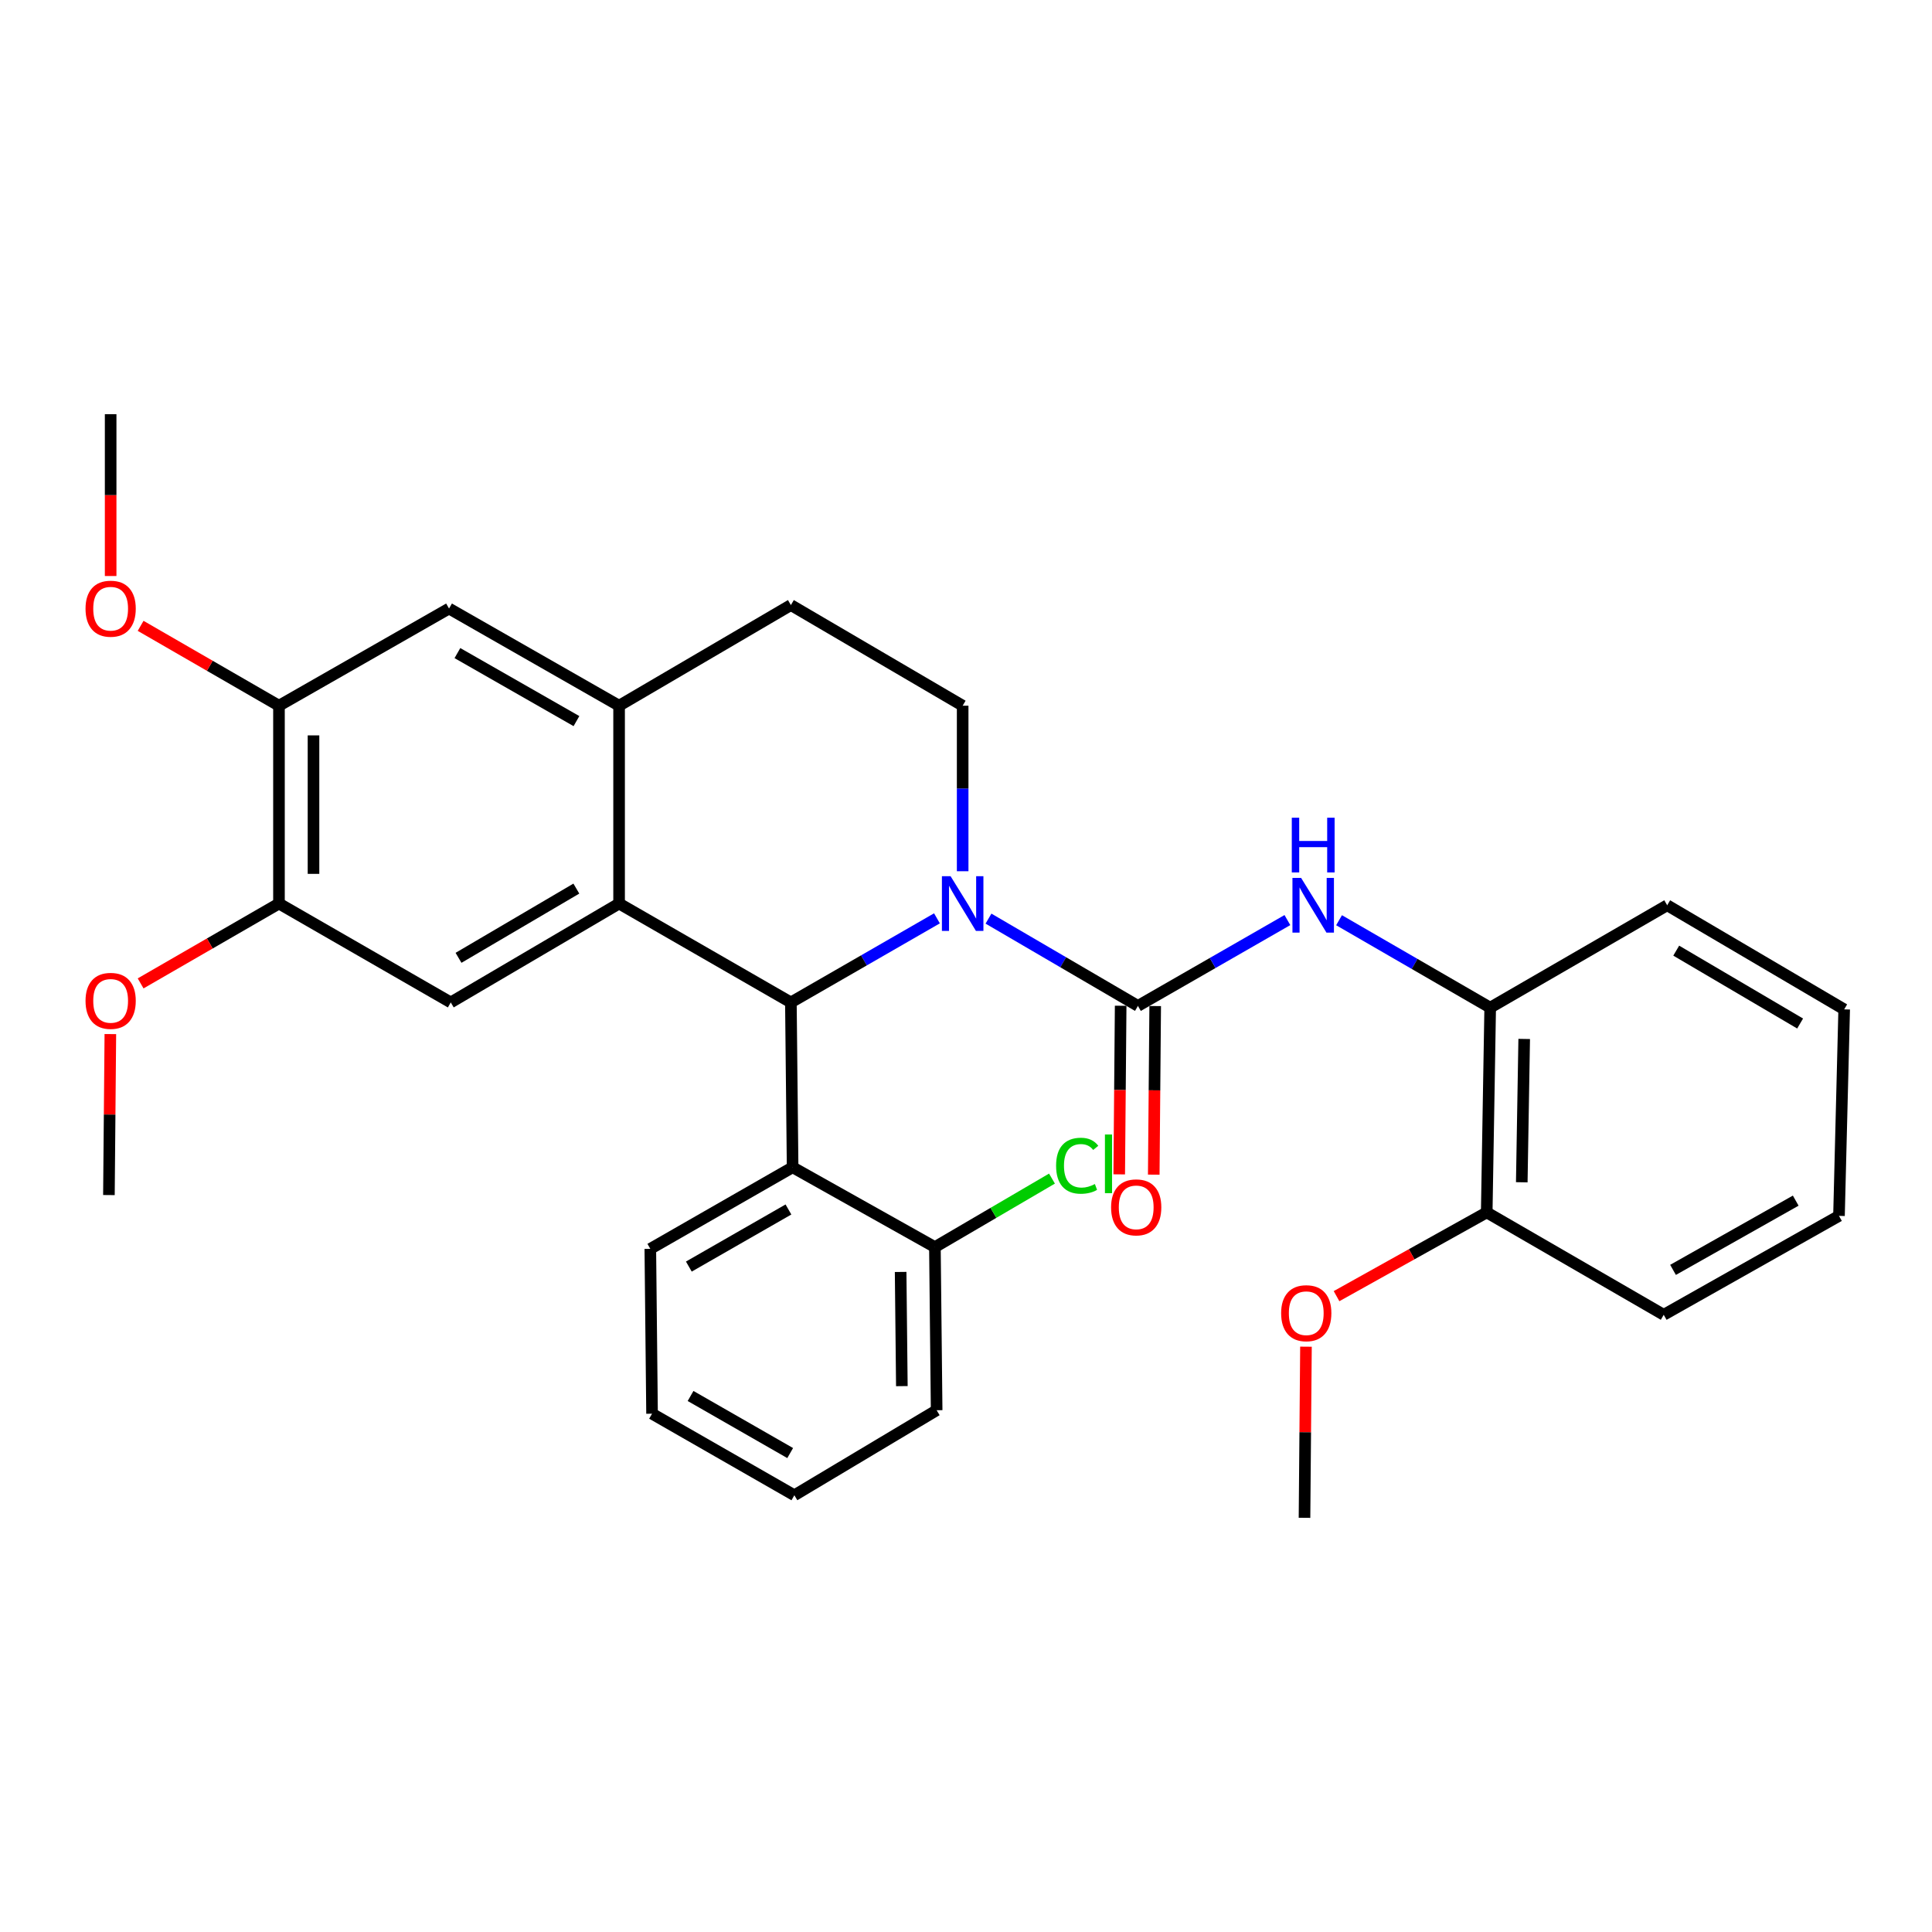 <?xml version='1.0' encoding='iso-8859-1'?>
<svg version='1.1' baseProfile='full'
              xmlns='http://www.w3.org/2000/svg'
                      xmlns:rdkit='http://www.rdkit.org/xml'
                      xmlns:xlink='http://www.w3.org/1999/xlink'
                  xml:space='preserve'
width='1000px' height='1000px' viewBox='0 0 1000 1000'>
<!-- END OF HEADER -->
<rect style='opacity:1.0;fill:#FFFFFF;stroke:none' width='1000' height='1000' x='0' y='0'> </rect>
<path class='bond-0' d='M 144.395,365.273 L 108.59,344.604' style='fill:none;fill-rule:evenodd;stroke:#000000;stroke-width:6px;stroke-linecap:butt;stroke-linejoin:miter;stroke-opacity:1' />
<path class='bond-0' d='M 108.59,344.604 L 72.786,323.935' style='fill:none;fill-rule:evenodd;stroke:#FF0000;stroke-width:6px;stroke-linecap:butt;stroke-linejoin:miter;stroke-opacity:1' />
<path class='bond-1' d='M 144.395,365.273 L 144.395,467.669' style='fill:none;fill-rule:evenodd;stroke:#000000;stroke-width:6px;stroke-linecap:butt;stroke-linejoin:miter;stroke-opacity:1' />
<path class='bond-1' d='M 162.268,380.632 L 162.268,452.309' style='fill:none;fill-rule:evenodd;stroke:#000000;stroke-width:6px;stroke-linecap:butt;stroke-linejoin:miter;stroke-opacity:1' />
<path class='bond-2' d='M 144.395,365.273 L 232.422,314.978' style='fill:none;fill-rule:evenodd;stroke:#000000;stroke-width:6px;stroke-linecap:butt;stroke-linejoin:miter;stroke-opacity:1' />
<path class='bond-3' d='M 144.395,467.669 L 108.59,488.338' style='fill:none;fill-rule:evenodd;stroke:#000000;stroke-width:6px;stroke-linecap:butt;stroke-linejoin:miter;stroke-opacity:1' />
<path class='bond-3' d='M 108.59,488.338 L 72.786,509.007' style='fill:none;fill-rule:evenodd;stroke:#FF0000;stroke-width:6px;stroke-linecap:butt;stroke-linejoin:miter;stroke-opacity:1' />
<path class='bond-4' d='M 144.395,467.669 L 233.316,518.857' style='fill:none;fill-rule:evenodd;stroke:#000000;stroke-width:6px;stroke-linecap:butt;stroke-linejoin:miter;stroke-opacity:1' />
<path class='bond-5' d='M 233.316,518.857 L 320.44,467.669' style='fill:none;fill-rule:evenodd;stroke:#000000;stroke-width:6px;stroke-linecap:butt;stroke-linejoin:miter;stroke-opacity:1' />
<path class='bond-5' d='M 237.33,495.768 L 298.317,459.936' style='fill:none;fill-rule:evenodd;stroke:#000000;stroke-width:6px;stroke-linecap:butt;stroke-linejoin:miter;stroke-opacity:1' />
<path class='bond-6' d='M 232.422,314.978 L 320.44,365.273' style='fill:none;fill-rule:evenodd;stroke:#000000;stroke-width:6px;stroke-linecap:butt;stroke-linejoin:miter;stroke-opacity:1' />
<path class='bond-6' d='M 236.757,338.041 L 298.37,373.247' style='fill:none;fill-rule:evenodd;stroke:#000000;stroke-width:6px;stroke-linecap:butt;stroke-linejoin:miter;stroke-opacity:1' />
<path class='bond-7' d='M 320.44,365.273 L 320.44,467.669' style='fill:none;fill-rule:evenodd;stroke:#000000;stroke-width:6px;stroke-linecap:butt;stroke-linejoin:miter;stroke-opacity:1' />
<path class='bond-8' d='M 320.44,365.273 L 409.361,313.181' style='fill:none;fill-rule:evenodd;stroke:#000000;stroke-width:6px;stroke-linecap:butt;stroke-linejoin:miter;stroke-opacity:1' />
<path class='bond-9' d='M 320.44,467.669 L 409.361,518.857' style='fill:none;fill-rule:evenodd;stroke:#000000;stroke-width:6px;stroke-linecap:butt;stroke-linejoin:miter;stroke-opacity:1' />
<path class='bond-10' d='M 484.967,475.329 L 447.164,497.093' style='fill:none;fill-rule:evenodd;stroke:#0000FF;stroke-width:6px;stroke-linecap:butt;stroke-linejoin:miter;stroke-opacity:1' />
<path class='bond-10' d='M 447.164,497.093 L 409.361,518.857' style='fill:none;fill-rule:evenodd;stroke:#000000;stroke-width:6px;stroke-linecap:butt;stroke-linejoin:miter;stroke-opacity:1' />
<path class='bond-11' d='M 498.272,450.949 L 498.272,408.111' style='fill:none;fill-rule:evenodd;stroke:#0000FF;stroke-width:6px;stroke-linecap:butt;stroke-linejoin:miter;stroke-opacity:1' />
<path class='bond-11' d='M 498.272,408.111 L 498.272,365.273' style='fill:none;fill-rule:evenodd;stroke:#000000;stroke-width:6px;stroke-linecap:butt;stroke-linejoin:miter;stroke-opacity:1' />
<path class='bond-12' d='M 511.639,475.476 L 550.315,498.065' style='fill:none;fill-rule:evenodd;stroke:#0000FF;stroke-width:6px;stroke-linecap:butt;stroke-linejoin:miter;stroke-opacity:1' />
<path class='bond-12' d='M 550.315,498.065 L 588.991,520.654' style='fill:none;fill-rule:evenodd;stroke:#000000;stroke-width:6px;stroke-linecap:butt;stroke-linejoin:miter;stroke-opacity:1' />
<path class='bond-13' d='M 498.272,365.273 L 409.361,313.181' style='fill:none;fill-rule:evenodd;stroke:#000000;stroke-width:6px;stroke-linecap:butt;stroke-linejoin:miter;stroke-opacity:1' />
<path class='bond-14' d='M 409.361,518.857 L 410.255,604.183' style='fill:none;fill-rule:evenodd;stroke:#000000;stroke-width:6px;stroke-linecap:butt;stroke-linejoin:miter;stroke-opacity:1' />
<path class='bond-15' d='M 580.054,520.577 L 579.68,564.211' style='fill:none;fill-rule:evenodd;stroke:#000000;stroke-width:6px;stroke-linecap:butt;stroke-linejoin:miter;stroke-opacity:1' />
<path class='bond-15' d='M 579.68,564.211 L 579.306,607.846' style='fill:none;fill-rule:evenodd;stroke:#FF0000;stroke-width:6px;stroke-linecap:butt;stroke-linejoin:miter;stroke-opacity:1' />
<path class='bond-15' d='M 597.927,520.731 L 597.553,564.365' style='fill:none;fill-rule:evenodd;stroke:#000000;stroke-width:6px;stroke-linecap:butt;stroke-linejoin:miter;stroke-opacity:1' />
<path class='bond-15' d='M 597.553,564.365 L 597.179,607.999' style='fill:none;fill-rule:evenodd;stroke:#FF0000;stroke-width:6px;stroke-linecap:butt;stroke-linejoin:miter;stroke-opacity:1' />
<path class='bond-16' d='M 588.991,520.654 L 627.672,498.443' style='fill:none;fill-rule:evenodd;stroke:#000000;stroke-width:6px;stroke-linecap:butt;stroke-linejoin:miter;stroke-opacity:1' />
<path class='bond-16' d='M 627.672,498.443 L 666.354,476.231' style='fill:none;fill-rule:evenodd;stroke:#0000FF;stroke-width:6px;stroke-linecap:butt;stroke-linejoin:miter;stroke-opacity:1' />
<path class='bond-17' d='M 693.095,476.306 L 732.208,498.932' style='fill:none;fill-rule:evenodd;stroke:#0000FF;stroke-width:6px;stroke-linecap:butt;stroke-linejoin:miter;stroke-opacity:1' />
<path class='bond-17' d='M 732.208,498.932 L 771.321,521.558' style='fill:none;fill-rule:evenodd;stroke:#000000;stroke-width:6px;stroke-linecap:butt;stroke-linejoin:miter;stroke-opacity:1' />
<path class='bond-18' d='M 771.321,521.558 L 769.524,627.538' style='fill:none;fill-rule:evenodd;stroke:#000000;stroke-width:6px;stroke-linecap:butt;stroke-linejoin:miter;stroke-opacity:1' />
<path class='bond-18' d='M 788.923,537.758 L 787.665,611.944' style='fill:none;fill-rule:evenodd;stroke:#000000;stroke-width:6px;stroke-linecap:butt;stroke-linejoin:miter;stroke-opacity:1' />
<path class='bond-19' d='M 771.321,521.558 L 862.933,468.562' style='fill:none;fill-rule:evenodd;stroke:#000000;stroke-width:6px;stroke-linecap:butt;stroke-linejoin:miter;stroke-opacity:1' />
<path class='bond-20' d='M 769.524,627.538 L 861.136,680.533' style='fill:none;fill-rule:evenodd;stroke:#000000;stroke-width:6px;stroke-linecap:butt;stroke-linejoin:miter;stroke-opacity:1' />
<path class='bond-21' d='M 769.524,627.538 L 730.656,649.213' style='fill:none;fill-rule:evenodd;stroke:#000000;stroke-width:6px;stroke-linecap:butt;stroke-linejoin:miter;stroke-opacity:1' />
<path class='bond-21' d='M 730.656,649.213 L 691.788,670.889' style='fill:none;fill-rule:evenodd;stroke:#FF0000;stroke-width:6px;stroke-linecap:butt;stroke-linejoin:miter;stroke-opacity:1' />
<path class='bond-22' d='M 862.933,468.562 L 954.545,522.451' style='fill:none;fill-rule:evenodd;stroke:#000000;stroke-width:6px;stroke-linecap:butt;stroke-linejoin:miter;stroke-opacity:1' />
<path class='bond-22' d='M 867.613,492.052 L 931.741,529.774' style='fill:none;fill-rule:evenodd;stroke:#000000;stroke-width:6px;stroke-linecap:butt;stroke-linejoin:miter;stroke-opacity:1' />
<path class='bond-23' d='M 410.255,604.183 L 336.605,646.405' style='fill:none;fill-rule:evenodd;stroke:#000000;stroke-width:6px;stroke-linecap:butt;stroke-linejoin:miter;stroke-opacity:1' />
<path class='bond-23' d='M 408.097,626.023 L 356.542,655.578' style='fill:none;fill-rule:evenodd;stroke:#000000;stroke-width:6px;stroke-linecap:butt;stroke-linejoin:miter;stroke-opacity:1' />
<path class='bond-24' d='M 410.255,604.183 L 483.904,645.501' style='fill:none;fill-rule:evenodd;stroke:#000000;stroke-width:6px;stroke-linecap:butt;stroke-linejoin:miter;stroke-opacity:1' />
<path class='bond-25' d='M 336.605,646.405 L 337.499,731.731' style='fill:none;fill-rule:evenodd;stroke:#000000;stroke-width:6px;stroke-linecap:butt;stroke-linejoin:miter;stroke-opacity:1' />
<path class='bond-26' d='M 337.499,731.731 L 411.158,773.943' style='fill:none;fill-rule:evenodd;stroke:#000000;stroke-width:6px;stroke-linecap:butt;stroke-linejoin:miter;stroke-opacity:1' />
<path class='bond-26' d='M 357.435,722.555 L 408.996,752.103' style='fill:none;fill-rule:evenodd;stroke:#000000;stroke-width:6px;stroke-linecap:butt;stroke-linejoin:miter;stroke-opacity:1' />
<path class='bond-27' d='M 411.158,773.943 L 484.807,729.934' style='fill:none;fill-rule:evenodd;stroke:#000000;stroke-width:6px;stroke-linecap:butt;stroke-linejoin:miter;stroke-opacity:1' />
<path class='bond-28' d='M 484.807,729.934 L 483.904,645.501' style='fill:none;fill-rule:evenodd;stroke:#000000;stroke-width:6px;stroke-linecap:butt;stroke-linejoin:miter;stroke-opacity:1' />
<path class='bond-28' d='M 466.799,717.46 L 466.167,658.357' style='fill:none;fill-rule:evenodd;stroke:#000000;stroke-width:6px;stroke-linecap:butt;stroke-linejoin:miter;stroke-opacity:1' />
<path class='bond-29' d='M 483.904,645.501 L 514.202,627.768' style='fill:none;fill-rule:evenodd;stroke:#000000;stroke-width:6px;stroke-linecap:butt;stroke-linejoin:miter;stroke-opacity:1' />
<path class='bond-29' d='M 514.202,627.768 L 544.5,610.036' style='fill:none;fill-rule:evenodd;stroke:#00CC00;stroke-width:6px;stroke-linecap:butt;stroke-linejoin:miter;stroke-opacity:1' />
<path class='bond-30' d='M 57.271,298.143 L 57.271,256.262' style='fill:none;fill-rule:evenodd;stroke:#FF0000;stroke-width:6px;stroke-linecap:butt;stroke-linejoin:miter;stroke-opacity:1' />
<path class='bond-30' d='M 57.271,256.262 L 57.271,214.38' style='fill:none;fill-rule:evenodd;stroke:#000000;stroke-width:6px;stroke-linecap:butt;stroke-linejoin:miter;stroke-opacity:1' />
<path class='bond-31' d='M 57.117,535.238 L 56.747,576.9' style='fill:none;fill-rule:evenodd;stroke:#FF0000;stroke-width:6px;stroke-linecap:butt;stroke-linejoin:miter;stroke-opacity:1' />
<path class='bond-31' d='M 56.747,576.9 L 56.377,618.562' style='fill:none;fill-rule:evenodd;stroke:#000000;stroke-width:6px;stroke-linecap:butt;stroke-linejoin:miter;stroke-opacity:1' />
<path class='bond-32' d='M 861.136,680.533 L 951.854,629.335' style='fill:none;fill-rule:evenodd;stroke:#000000;stroke-width:6px;stroke-linecap:butt;stroke-linejoin:miter;stroke-opacity:1' />
<path class='bond-32' d='M 865.959,657.288 L 929.462,621.449' style='fill:none;fill-rule:evenodd;stroke:#000000;stroke-width:6px;stroke-linecap:butt;stroke-linejoin:miter;stroke-opacity:1' />
<path class='bond-33' d='M 675.966,697.04 L 675.588,741.33' style='fill:none;fill-rule:evenodd;stroke:#FF0000;stroke-width:6px;stroke-linecap:butt;stroke-linejoin:miter;stroke-opacity:1' />
<path class='bond-33' d='M 675.588,741.33 L 675.211,785.62' style='fill:none;fill-rule:evenodd;stroke:#000000;stroke-width:6px;stroke-linecap:butt;stroke-linejoin:miter;stroke-opacity:1' />
<path class='bond-34' d='M 954.545,522.451 L 951.854,629.335' style='fill:none;fill-rule:evenodd;stroke:#000000;stroke-width:6px;stroke-linecap:butt;stroke-linejoin:miter;stroke-opacity:1' />
<path  class='atom-6' d='M 492.012 453.509
L 501.292 468.509
Q 502.212 469.989, 503.692 472.669
Q 505.172 475.349, 505.252 475.509
L 505.252 453.509
L 509.012 453.509
L 509.012 481.829
L 505.132 481.829
L 495.172 465.429
Q 494.012 463.509, 492.772 461.309
Q 491.572 459.109, 491.212 458.429
L 491.212 481.829
L 487.532 481.829
L 487.532 453.509
L 492.012 453.509
' fill='#0000FF'/>
<path  class='atom-11' d='M 575.097 624.927
Q 575.097 618.127, 578.457 614.327
Q 581.817 610.527, 588.097 610.527
Q 594.377 610.527, 597.737 614.327
Q 601.097 618.127, 601.097 624.927
Q 601.097 631.807, 597.697 635.727
Q 594.297 639.607, 588.097 639.607
Q 581.857 639.607, 578.457 635.727
Q 575.097 631.847, 575.097 624.927
M 588.097 636.407
Q 592.417 636.407, 594.737 633.527
Q 597.097 630.607, 597.097 624.927
Q 597.097 619.367, 594.737 616.567
Q 592.417 613.727, 588.097 613.727
Q 583.777 613.727, 581.417 616.527
Q 579.097 619.327, 579.097 624.927
Q 579.097 630.647, 581.417 633.527
Q 583.777 636.407, 588.097 636.407
' fill='#FF0000'/>
<path  class='atom-12' d='M 673.449 454.402
L 682.729 469.402
Q 683.649 470.882, 685.129 473.562
Q 686.609 476.242, 686.689 476.402
L 686.689 454.402
L 690.449 454.402
L 690.449 482.722
L 686.569 482.722
L 676.609 466.322
Q 675.449 464.402, 674.209 462.202
Q 673.009 460.002, 672.649 459.322
L 672.649 482.722
L 668.969 482.722
L 668.969 454.402
L 673.449 454.402
' fill='#0000FF'/>
<path  class='atom-12' d='M 668.629 423.25
L 672.469 423.25
L 672.469 435.29
L 686.949 435.29
L 686.949 423.25
L 690.789 423.25
L 690.789 451.57
L 686.949 451.57
L 686.949 438.49
L 672.469 438.49
L 672.469 451.57
L 668.629 451.57
L 668.629 423.25
' fill='#0000FF'/>
<path  class='atom-22' d='M 44.271 315.058
Q 44.271 308.258, 47.631 304.458
Q 50.991 300.658, 57.271 300.658
Q 63.551 300.658, 66.911 304.458
Q 70.271 308.258, 70.271 315.058
Q 70.271 321.938, 66.871 325.858
Q 63.471 329.738, 57.271 329.738
Q 51.031 329.738, 47.631 325.858
Q 44.271 321.978, 44.271 315.058
M 57.271 326.538
Q 61.591 326.538, 63.911 323.658
Q 66.271 320.738, 66.271 315.058
Q 66.271 309.498, 63.911 306.698
Q 61.591 303.858, 57.271 303.858
Q 52.951 303.858, 50.591 306.658
Q 48.271 309.458, 48.271 315.058
Q 48.271 320.778, 50.591 323.658
Q 52.951 326.538, 57.271 326.538
' fill='#FF0000'/>
<path  class='atom-24' d='M 44.271 518.043
Q 44.271 511.243, 47.631 507.443
Q 50.991 503.643, 57.271 503.643
Q 63.551 503.643, 66.911 507.443
Q 70.271 511.243, 70.271 518.043
Q 70.271 524.923, 66.871 528.843
Q 63.471 532.723, 57.271 532.723
Q 51.031 532.723, 47.631 528.843
Q 44.271 524.963, 44.271 518.043
M 57.271 529.523
Q 61.591 529.523, 63.911 526.643
Q 66.271 523.723, 66.271 518.043
Q 66.271 512.483, 63.911 509.683
Q 61.591 506.843, 57.271 506.843
Q 52.951 506.843, 50.591 509.643
Q 48.271 512.443, 48.271 518.043
Q 48.271 523.763, 50.591 526.643
Q 52.951 529.523, 57.271 529.523
' fill='#FF0000'/>
<path  class='atom-26' d='M 546.633 603.376
Q 546.633 596.336, 549.913 592.656
Q 553.233 588.936, 559.513 588.936
Q 565.353 588.936, 568.473 593.056
L 565.833 595.216
Q 563.553 592.216, 559.513 592.216
Q 555.233 592.216, 552.953 595.096
Q 550.713 597.936, 550.713 603.376
Q 550.713 608.976, 553.033 611.856
Q 555.393 614.736, 559.953 614.736
Q 563.073 614.736, 566.713 612.856
L 567.833 615.856
Q 566.353 616.816, 564.113 617.376
Q 561.873 617.936, 559.393 617.936
Q 553.233 617.936, 549.913 614.176
Q 546.633 610.416, 546.633 603.376
' fill='#00CC00'/>
<path  class='atom-26' d='M 571.913 587.216
L 575.593 587.216
L 575.593 617.576
L 571.913 617.576
L 571.913 587.216
' fill='#00CC00'/>
<path  class='atom-28' d='M 663.114 679.71
Q 663.114 672.91, 666.474 669.11
Q 669.834 665.31, 676.114 665.31
Q 682.394 665.31, 685.754 669.11
Q 689.114 672.91, 689.114 679.71
Q 689.114 686.59, 685.714 690.51
Q 682.314 694.39, 676.114 694.39
Q 669.874 694.39, 666.474 690.51
Q 663.114 686.63, 663.114 679.71
M 676.114 691.19
Q 680.434 691.19, 682.754 688.31
Q 685.114 685.39, 685.114 679.71
Q 685.114 674.15, 682.754 671.35
Q 680.434 668.51, 676.114 668.51
Q 671.794 668.51, 669.434 671.31
Q 667.114 674.11, 667.114 679.71
Q 667.114 685.43, 669.434 688.31
Q 671.794 691.19, 676.114 691.19
' fill='#FF0000'/>
</svg>
